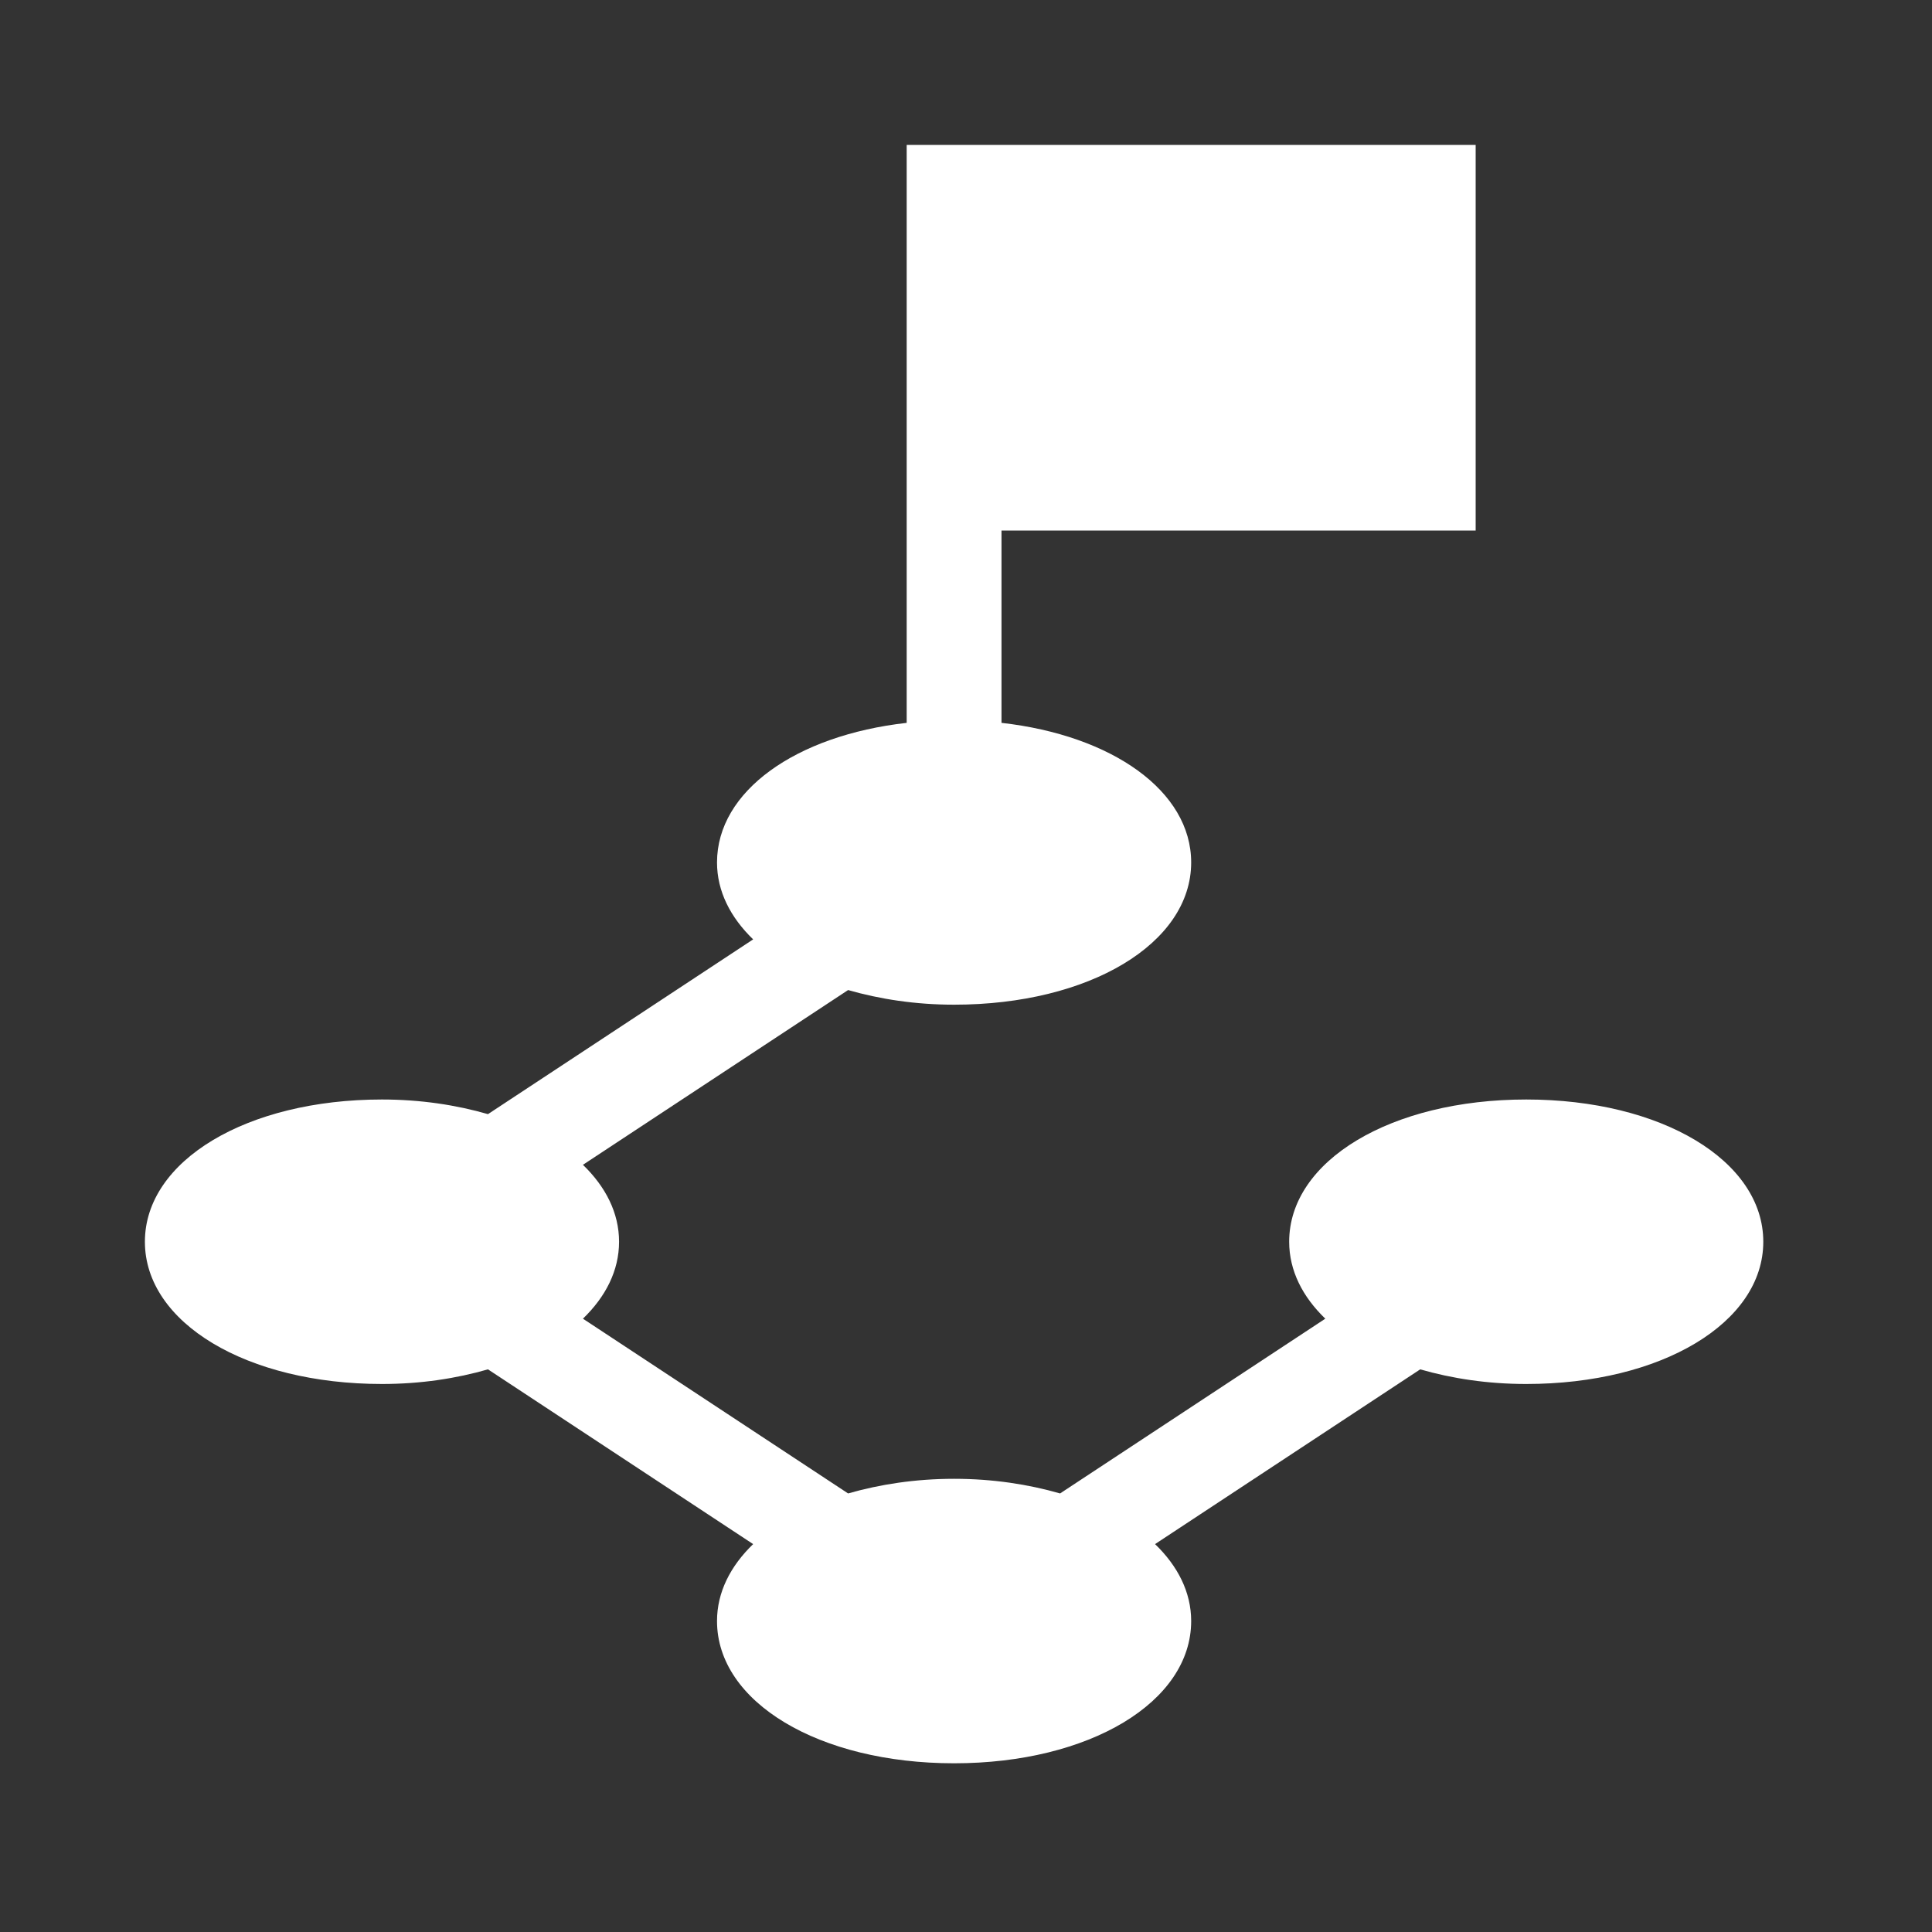 <svg width="40" height="40" viewBox="0 0 40 40" fill="none" xmlns="http://www.w3.org/2000/svg">
<rect x="0" y="0" width="40" height="40" fill="#333333" stroke="none"/>
<path d="M31.599 22.764C28.801 22.764 26.691 24.03 26.691 25.709C26.691 26.307 26.968 26.848 27.439 27.302L21.948 30.92C21.292 30.732 20.557 30.617 19.754 30.617C18.951 30.617 18.215 30.732 17.559 30.92L12.069 27.302C12.539 26.848 12.817 26.307 12.817 25.709C12.817 25.111 12.539 24.57 12.069 24.116L17.559 20.498C18.215 20.686 18.951 20.801 19.754 20.801C22.552 20.801 24.662 19.534 24.662 17.856C24.662 16.38 23.03 15.225 20.735 14.966V10.984H30.552V3H18.772C18.772 3.39 18.772 15.258 18.772 14.966C16.477 15.225 14.845 16.38 14.845 17.856C14.845 18.453 15.123 18.994 15.593 19.449L10.103 23.067C9.447 22.878 8.711 22.764 7.908 22.764C5.11 22.764 3 24.03 3 25.709C3 27.388 5.11 28.654 7.908 28.654C8.711 28.654 9.447 28.54 10.103 28.351L15.593 31.969C15.123 32.423 14.845 32.965 14.845 33.562C14.845 35.241 16.955 36.507 19.754 36.507C22.552 36.507 24.662 35.241 24.662 33.562C24.662 32.965 24.385 32.423 23.914 31.969L29.404 28.351C30.06 28.54 30.796 28.654 31.599 28.654C34.397 28.654 36.507 27.388 36.507 25.709C36.507 24.03 34.397 22.764 31.599 22.764Z" fill="white"/>
</svg>
